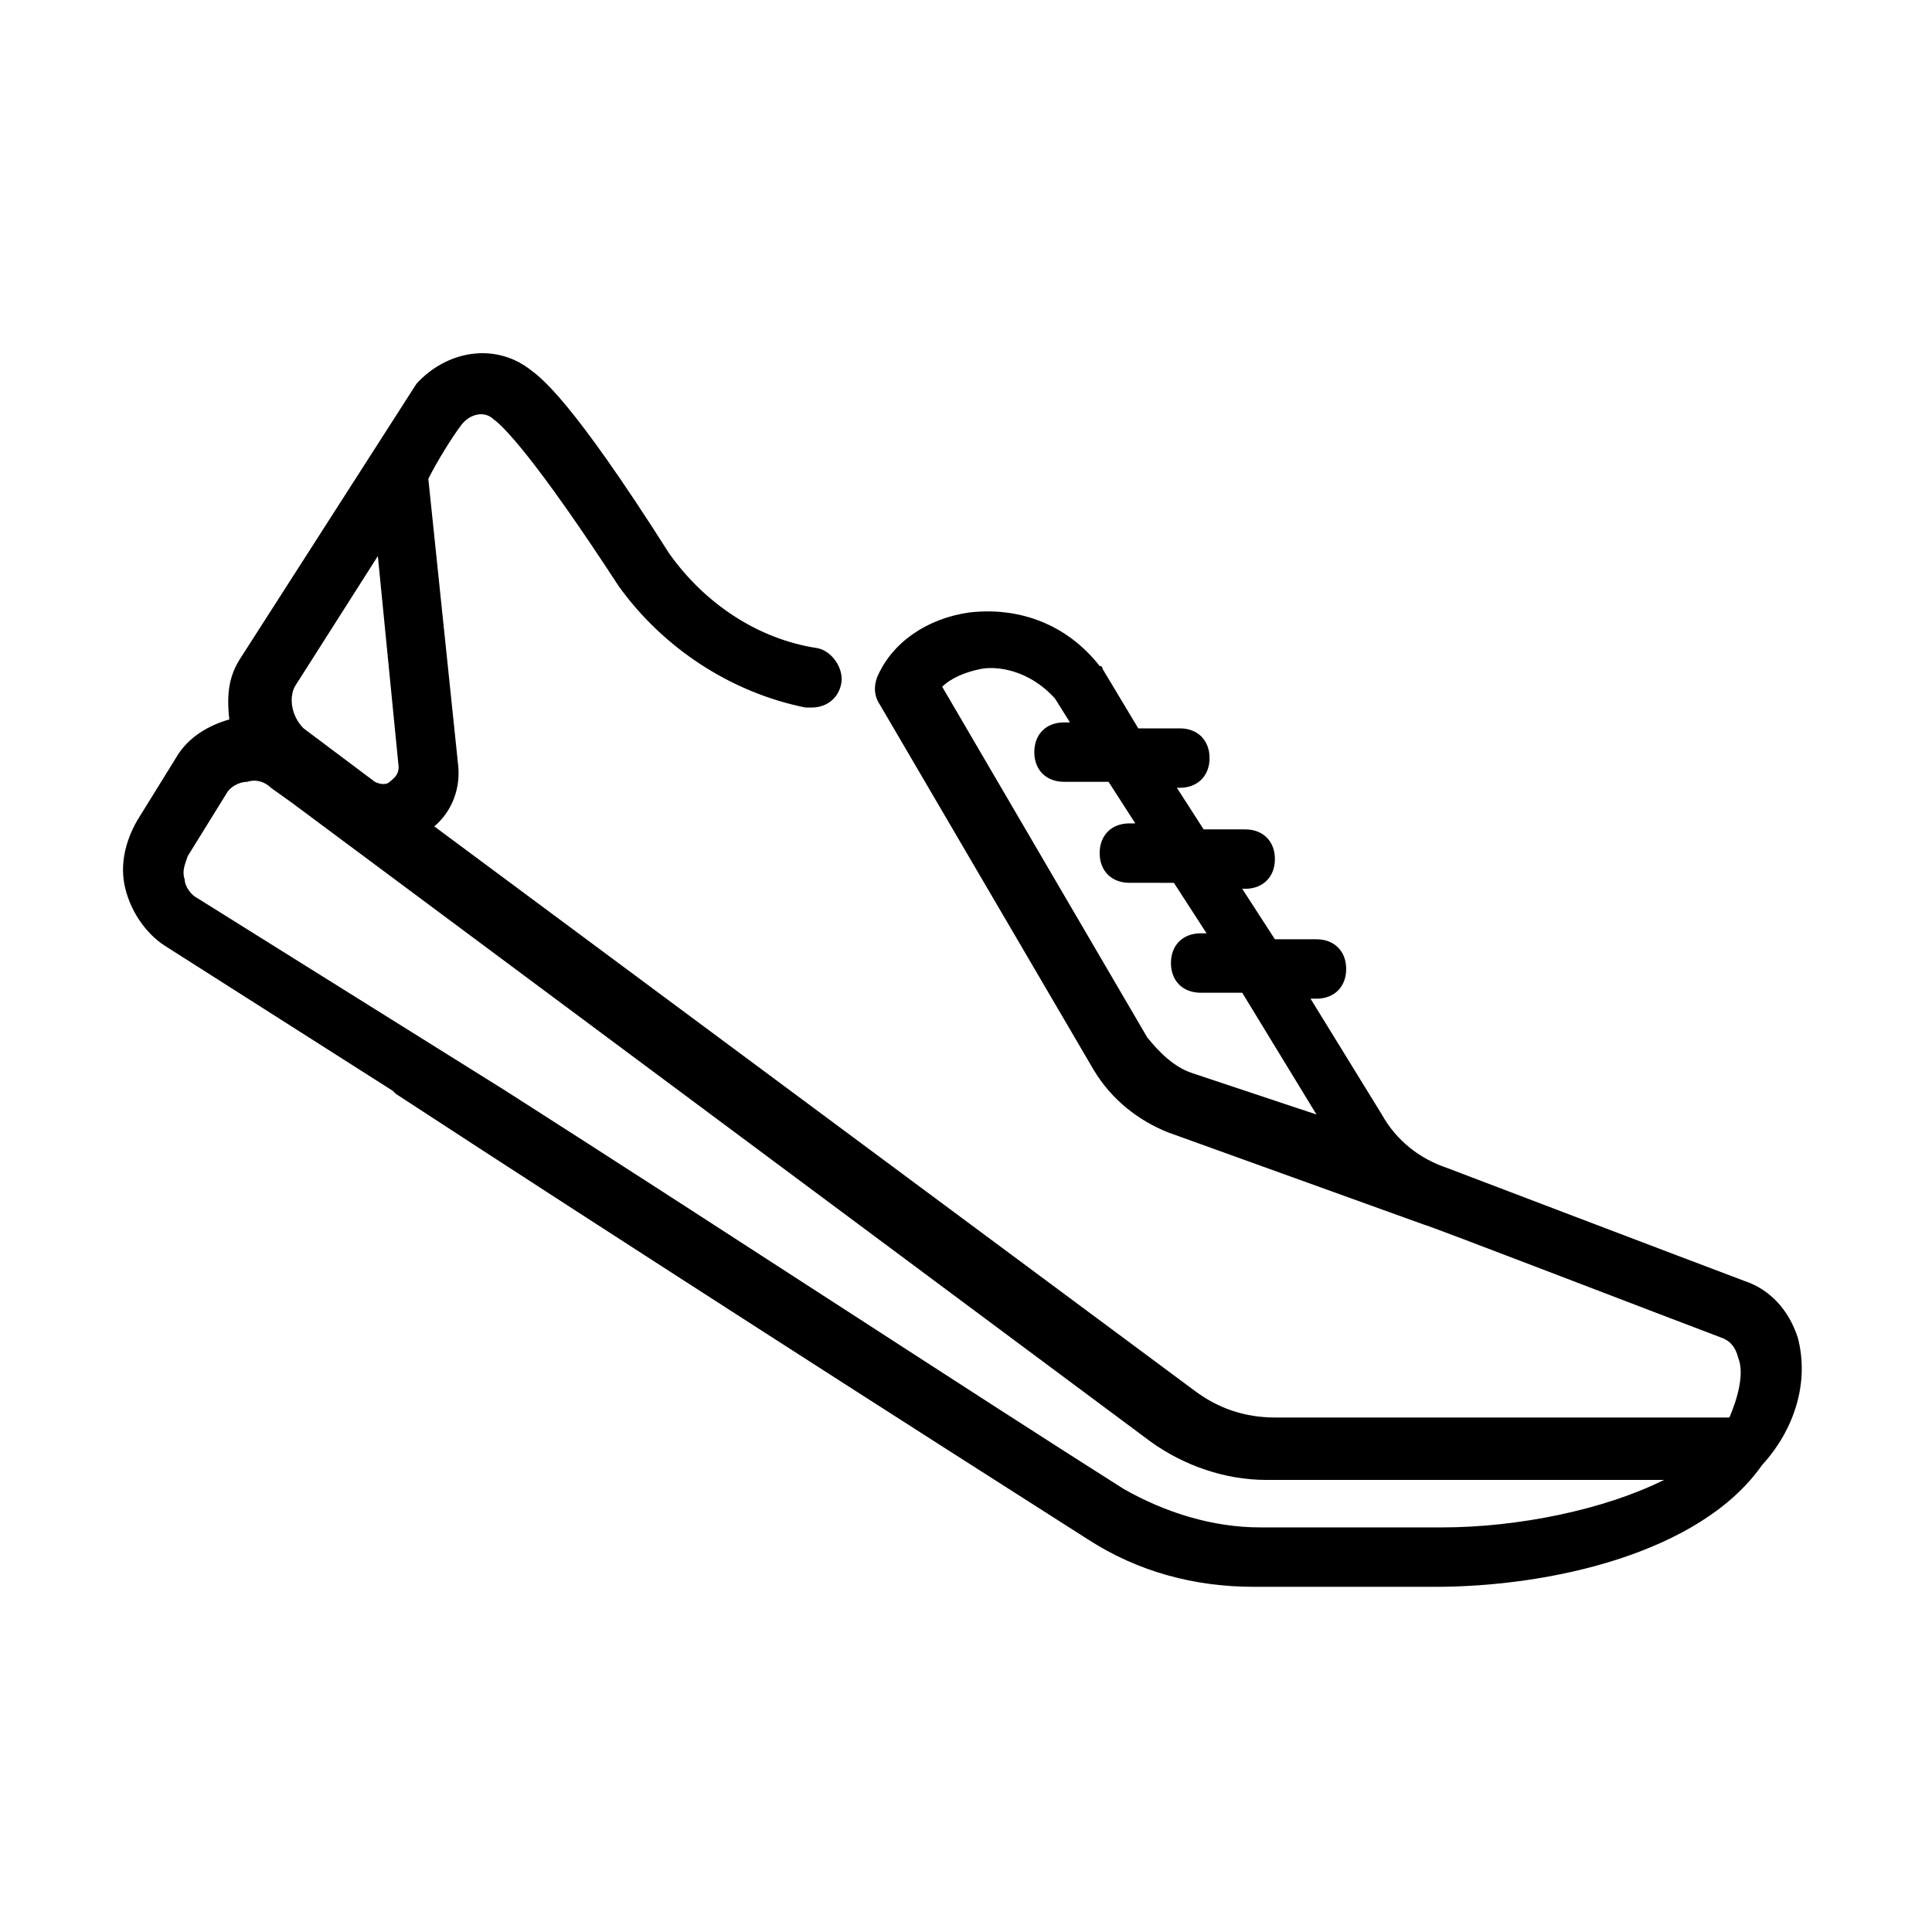 <?xml version="1.0" encoding="UTF-8"?>
<!-- Uploaded to: ICON Repo, www.iconrepo.com, Generator: ICON Repo Mixer Tools -->
<svg fill="#000000" width="800px" height="800px" version="1.1" viewBox="144 144 512 512" xmlns="http://www.w3.org/2000/svg">
 <path d="m620.41 498.4c-2.363-7.086-7.086-12.594-14.168-14.957-12.594-4.723-78.719-29.914-78.719-29.914-7.086-2.363-13.383-7.086-17.32-14.168l-18.895-30.699h1.574c4.723 0 7.871-3.148 7.871-7.871 0-4.723-3.148-7.871-7.871-7.871h-11.02l-8.66-13.383h0.789c4.723 0 7.871-3.148 7.871-7.871 0-4.723-3.148-7.871-7.871-7.871l-11.02-0.004-7.086-11.023h0.789c4.723 0 7.871-3.148 7.871-7.871 0-4.723-3.148-7.871-7.871-7.871h-11.02l-9.445-15.742s0-0.789-0.789-0.789c-8.66-11.02-21.254-15.742-34.637-14.168-11.02 1.574-20.469 7.871-24.402 17.32-0.789 2.363-0.789 4.723 0.789 7.086l56.68 96.824c4.723 7.871 11.809 13.383 19.68 16.531l67.699 24.402c0.789 0 66.125 25.191 78.719 29.914 2.363 0.789 3.938 2.363 4.723 5.512 1.574 3.938 0 10.234-2.363 15.742l-120.45-0.004c-7.871 0-14.957-2.363-21.254-7.086l-201.52-149.57c4.723-3.938 7.086-10.234 6.297-16.531l-7.871-75.57c2.363-4.723 6.297-11.02 8.66-14.168 2.363-3.148 6.297-3.938 8.66-1.574 2.363 1.574 11.02 10.234 33.062 44.082 11.809 16.531 29.914 28.34 49.594 32.273h1.574c3.938 0 7.086-2.363 7.871-6.297 0.789-3.938-2.363-8.66-6.297-9.445-15.742-2.363-29.914-11.809-39.359-25.191-25.977-40.934-33.852-46.445-37-48.805-9.445-7.086-22.043-4.723-29.914 3.938l-46.445 72.422c-3.148 4.723-3.938 9.445-3.148 16.531-5.512 1.574-11.02 4.723-14.168 10.234l-10.234 16.531c-3.148 5.512-4.723 11.809-3.148 18.105 1.574 6.297 5.512 11.809 10.234 14.957l60.613 38.574 0.789 0.789c59.039 38.574 140.12 90.527 183.42 118.08 13.383 8.66 28.34 12.594 44.082 12.594h47.23 0.789c29.914 0 70.062-8.66 86.594-32.273 8.656-9.453 12.59-22.047 9.441-33.855zm-160.59-70.062c-4.723-1.574-8.66-5.512-11.809-9.445l-54.316-92.891c2.363-2.363 6.297-3.938 10.234-4.723 3.938-0.789 12.594 0 19.68 7.871l3.938 6.297h-1.574c-4.723 0-7.871 3.148-7.871 7.871s3.148 7.871 7.871 7.871h11.809l7.086 11.02h-1.574c-4.723 0-7.871 3.148-7.871 7.871s3.148 7.871 7.871 7.871l11.805 0.008 8.66 13.383h-1.574c-4.723 0-7.871 3.148-7.871 7.871 0 4.723 3.148 7.871 7.871 7.871h11.02l19.68 32.273zm-237.73-102.34 22.043-34.637 5.512 55.891c0 2.363-1.574 3.148-2.363 3.938-0.789 0.789-2.363 0.789-3.938 0l-18.891-14.168c-3.148-3.148-3.938-7.875-2.363-11.023zm303.86 222.78h-48.02c-12.594 0-25.191-3.938-36.211-10.234-38.574-24.402-107.06-69.273-163.74-105.48l-81.867-51.168c-1.574-0.789-3.148-3.148-3.148-4.723-0.789-2.363 0-3.938 0.789-6.297l10.234-16.531c0.789-1.574 3.148-3.148 5.512-3.148 2.363-0.789 4.723 0 6.297 1.574l5.512 3.938 227.5 169.25c8.66 6.297 19.68 10.234 30.699 10.234h105.48c-15.746 7.863-38.574 12.59-59.043 12.59z"/>
</svg>